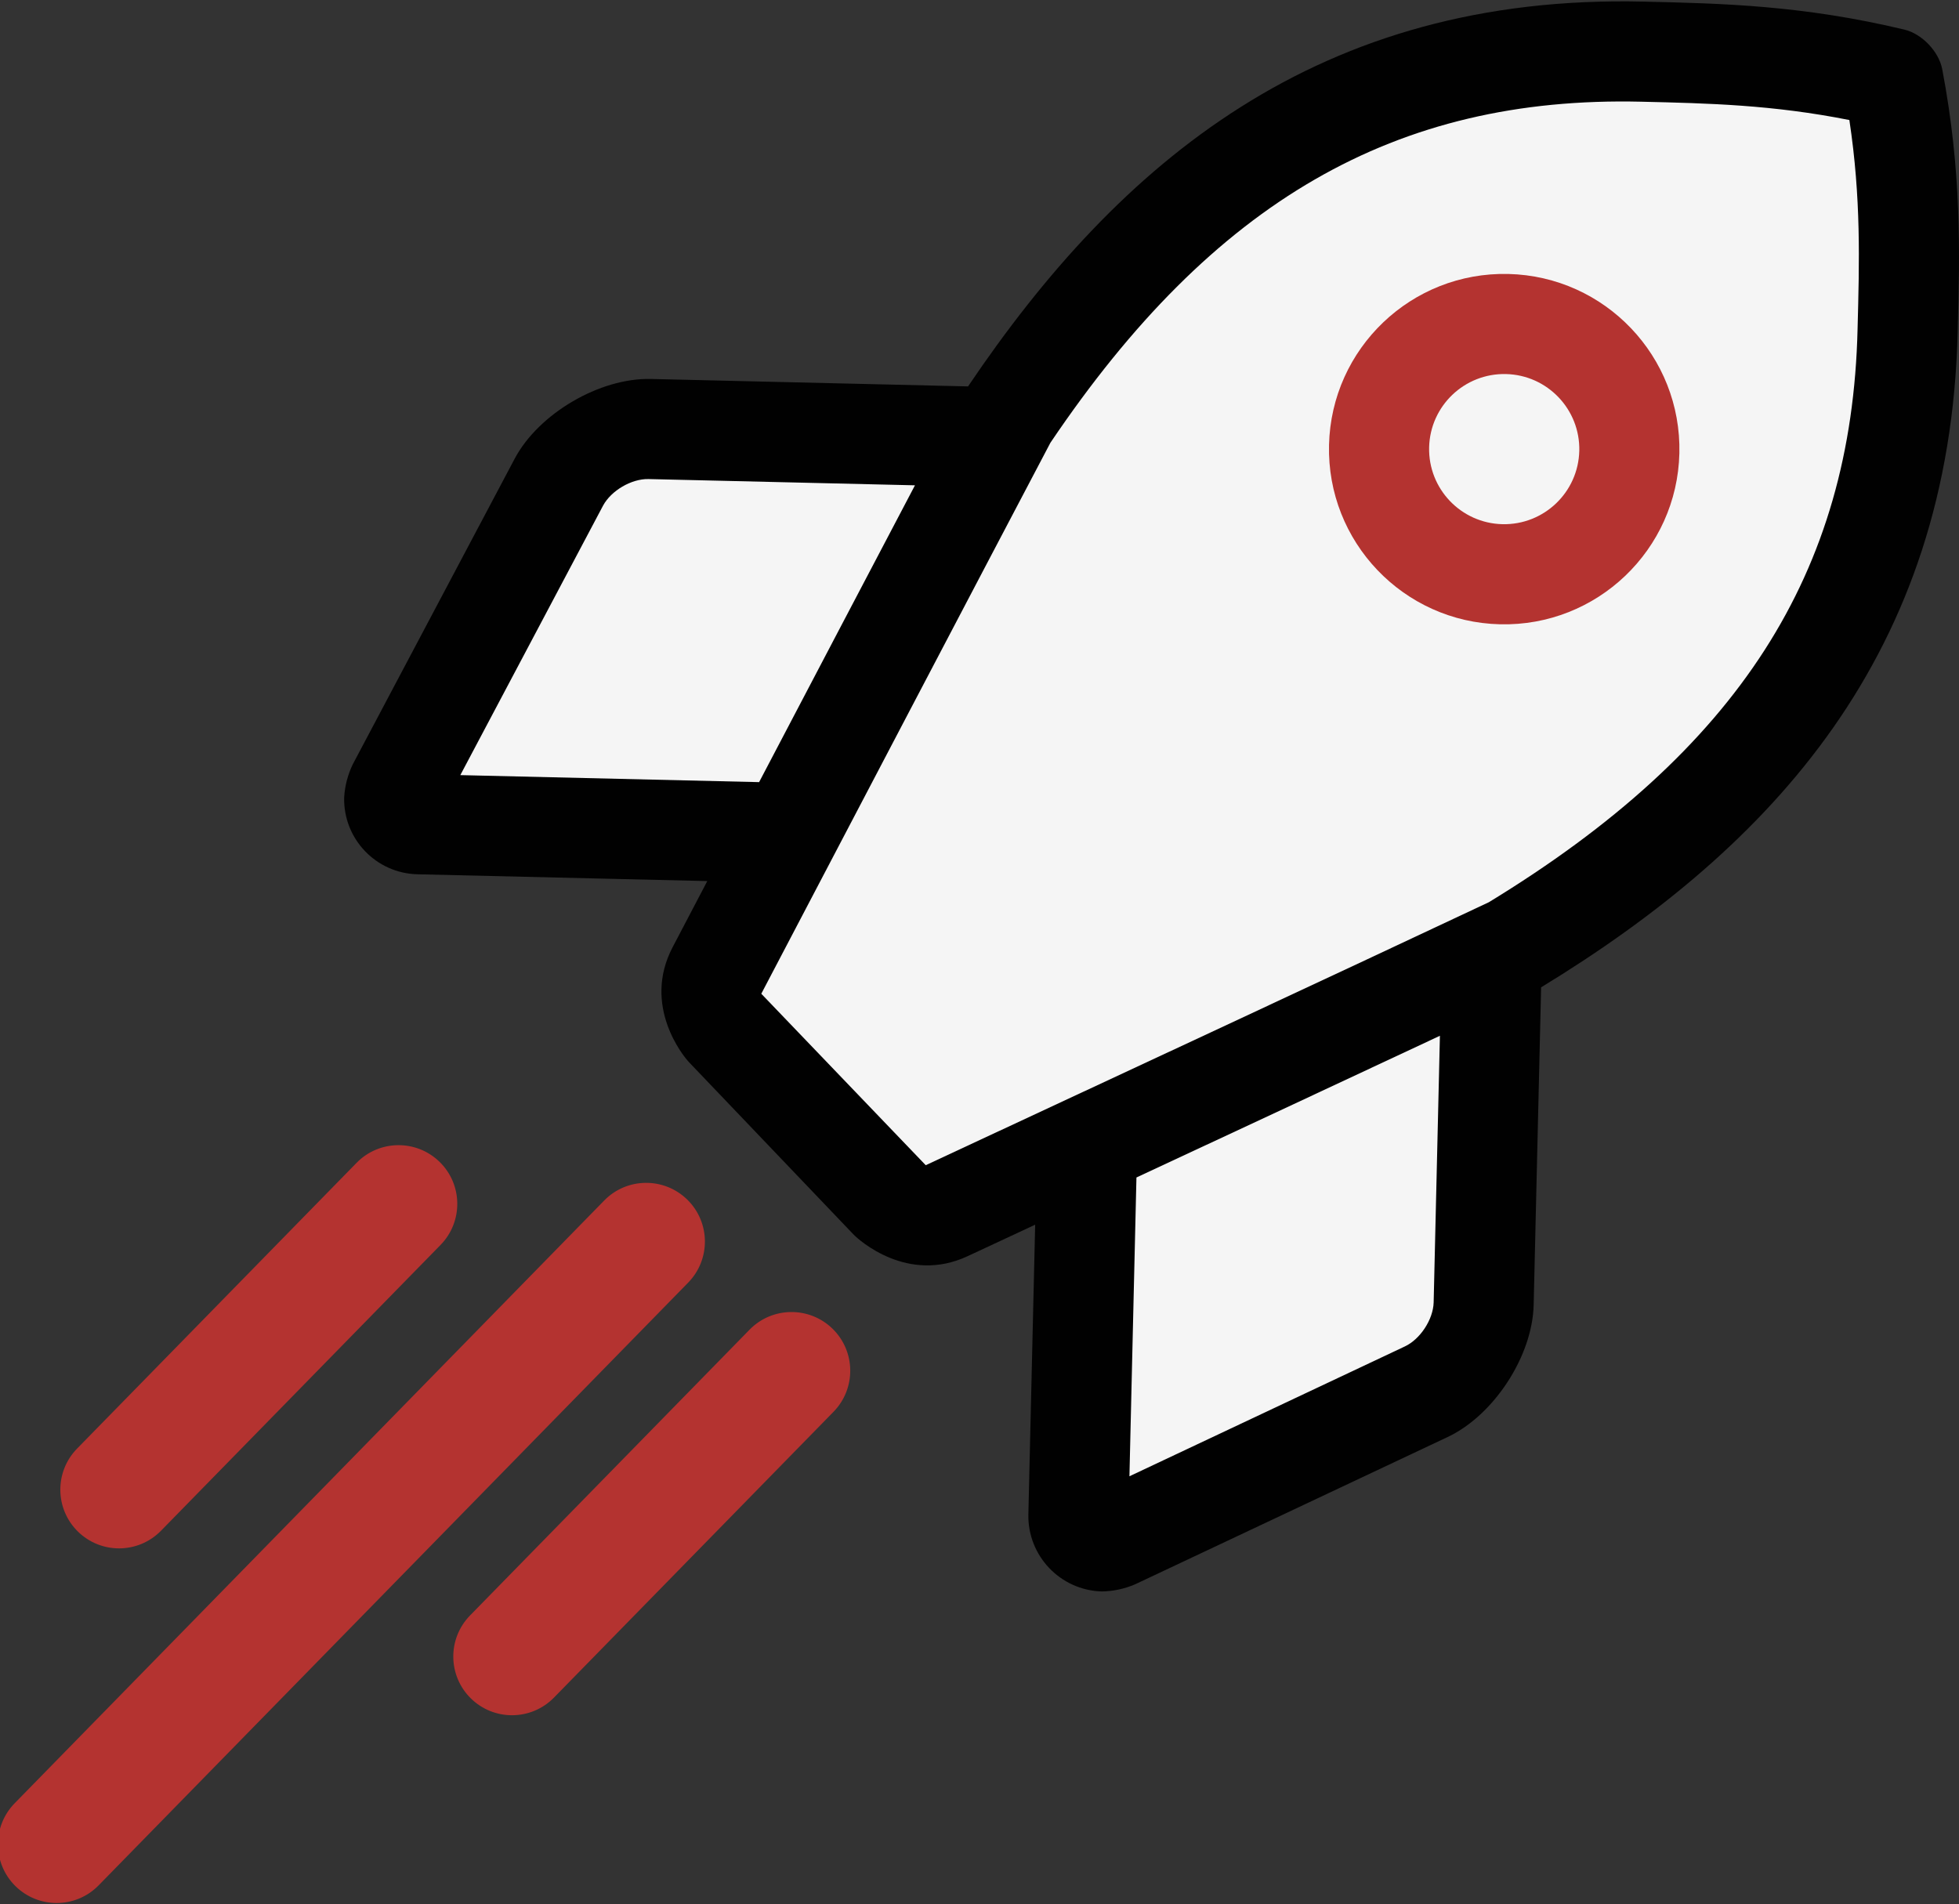 <?xml version="1.0" encoding="utf-8"?>
<!-- Generator: Adobe Illustrator 15.1.0, SVG Export Plug-In . SVG Version: 6.00 Build 0)  -->
<!DOCTYPE svg PUBLIC "-//W3C//DTD SVG 1.0//EN" "http://www.w3.org/TR/2001/REC-SVG-20010904/DTD/svg10.dtd">
<svg version="1.0" id="Vrstva_1" xmlns="http://www.w3.org/2000/svg" xmlns:xlink="http://www.w3.org/1999/xlink" x="0px" y="0px"
	 width="612.309px" height="595.28px" viewBox="0 0 612.309 595.28" enable-background="new 0 0 612.309 595.28"
	 xml:space="preserve">
<rect x="0" y="0" width="612.309" height="595.28" fill="#333333" stroke="none"/>
<g>
	<g>
		<path fill="#010101" d="M607.066,21.617c-1.064-5.513-6.346-11.049-11.787-12.354c-31.746-7.593-56.713-8.179-81.559-8.762
			c-101.46-2.38-163.783,50.062-211.142,120.281l-99.169-2.326c-15.983-0.359-35.018,10.797-42.535,24.914l-50.582,95.491
			c-1.583,3.256-2.508,6.793-2.721,10.407c-0.3,12.961,9.959,23.713,22.92,24.02l90.581,2.124l-10.851,20.705
			c-9.563,18.278,3.386,34.103,5.18,35.955l51.331,53.762c1.77,1.865,17.04,15.544,35.677,6.844l21.146-9.853l-2.126,90.618
			c-0.223,12.932,9.993,23.638,22.921,24.02c3.595-0.052,7.145-0.811,10.448-2.231l97.673-46.033
			c14.469-6.814,26.521-25.305,26.898-41.301l2.328-99.267c72.246-44.061,127.838-104.089,130.205-205.052
			C612.58,78.615,613.164,53.71,607.066,21.617z"/>
	</g>
	<g>
		<path fill="#F5F5F5" d="M143.877,242.293l44.632-84.271c2.525-4.664,8.849-8.383,14.166-8.274l83.308,1.954
			c-14.274,27.121-32.485,61.854-48.714,92.782L143.877,242.293z"/>
	</g>
	<g>
		<path fill="#F5F5F5" d="M448.105,407.132c-0.154,5.317-4.184,11.49-9.006,13.747l-86.081,40.586l2.191-93.398
			c31.658-14.745,67.086-31.296,94.852-44.296L448.105,407.132z"/>
	</g>
	<g>
		<path fill="#F5F5F5" d="M465.35,282.028c-39.082,18.438-134.422,62.826-176.004,82.199l-51.396-53.595
			c21.383-40.82,70.198-133.952,90.358-172.217c50.909-75.517,107.913-108.424,184.68-106.623
			c21.055,0.494,41.072,0.963,65.055,5.73c3.678,24.407,3.119,44.299,2.564,65.306C578.818,179.177,543.275,234.493,465.35,282.028
			L465.35,282.028z"/>
	</g>
	<g>
		<path fill="#B43330" d="M471.443,85.637c-30.24-0.711-55.33,23.227-56.041,53.467c-0.711,30.241,23.228,55.332,53.466,56.042
			c30.24,0.711,55.332-23.228,56.041-53.467c0-0.001,0-0.003,0-0.004C525.607,111.44,501.678,86.359,471.443,85.637z"/>
	</g>
	<g>
		<path fill="#F5F5F5" d="M469.609,163.856c-12.959-0.303-23.221-11.054-22.918-24.015c0.303-12.959,11.055-23.221,24.016-22.917
			c12.959,0.303,23.221,11.054,22.918,24.015c0,0-0.002,0-0.002,0.001C493.307,153.895,482.564,164.146,469.609,163.856z"/>
	</g>
	<g>
		<path fill="#B43330" d="M17.707,594.855c-4.629,0-9.261-1.74-12.831-5.231c-7.247-7.088-7.376-18.708-0.289-25.955
			l184.265-188.406c7.086-7.246,18.708-7.374,25.953-0.288c7.247,7.088,7.376,18.707,0.289,25.954L30.829,589.335
			C27.234,593.011,22.472,594.855,17.707,594.855z"/>
	</g>
	<g>
		<path fill="#B43330" d="M37.209,484c-4.629,0-9.261-1.74-12.832-5.231c-7.247-7.088-7.375-18.707-0.288-25.954l87.365-89.329
			c7.087-7.246,18.708-7.374,25.954-0.288c7.246,7.088,7.375,18.707,0.288,25.954L50.331,478.48
			C46.736,482.156,41.974,484,37.209,484z"/>
	</g>
	<g>
		<path fill="#B43330" d="M160.035,536.159c-4.628,0-9.261-1.74-12.832-5.231c-7.246-7.088-7.375-18.707-0.288-25.955l87.365-89.328
			c7.086-7.246,18.707-7.374,25.954-0.288c7.247,7.087,7.375,18.707,0.288,25.954l-87.365,89.328
			C169.563,534.314,164.8,536.159,160.035,536.159z"/>
	</g>
</g>
</svg>
